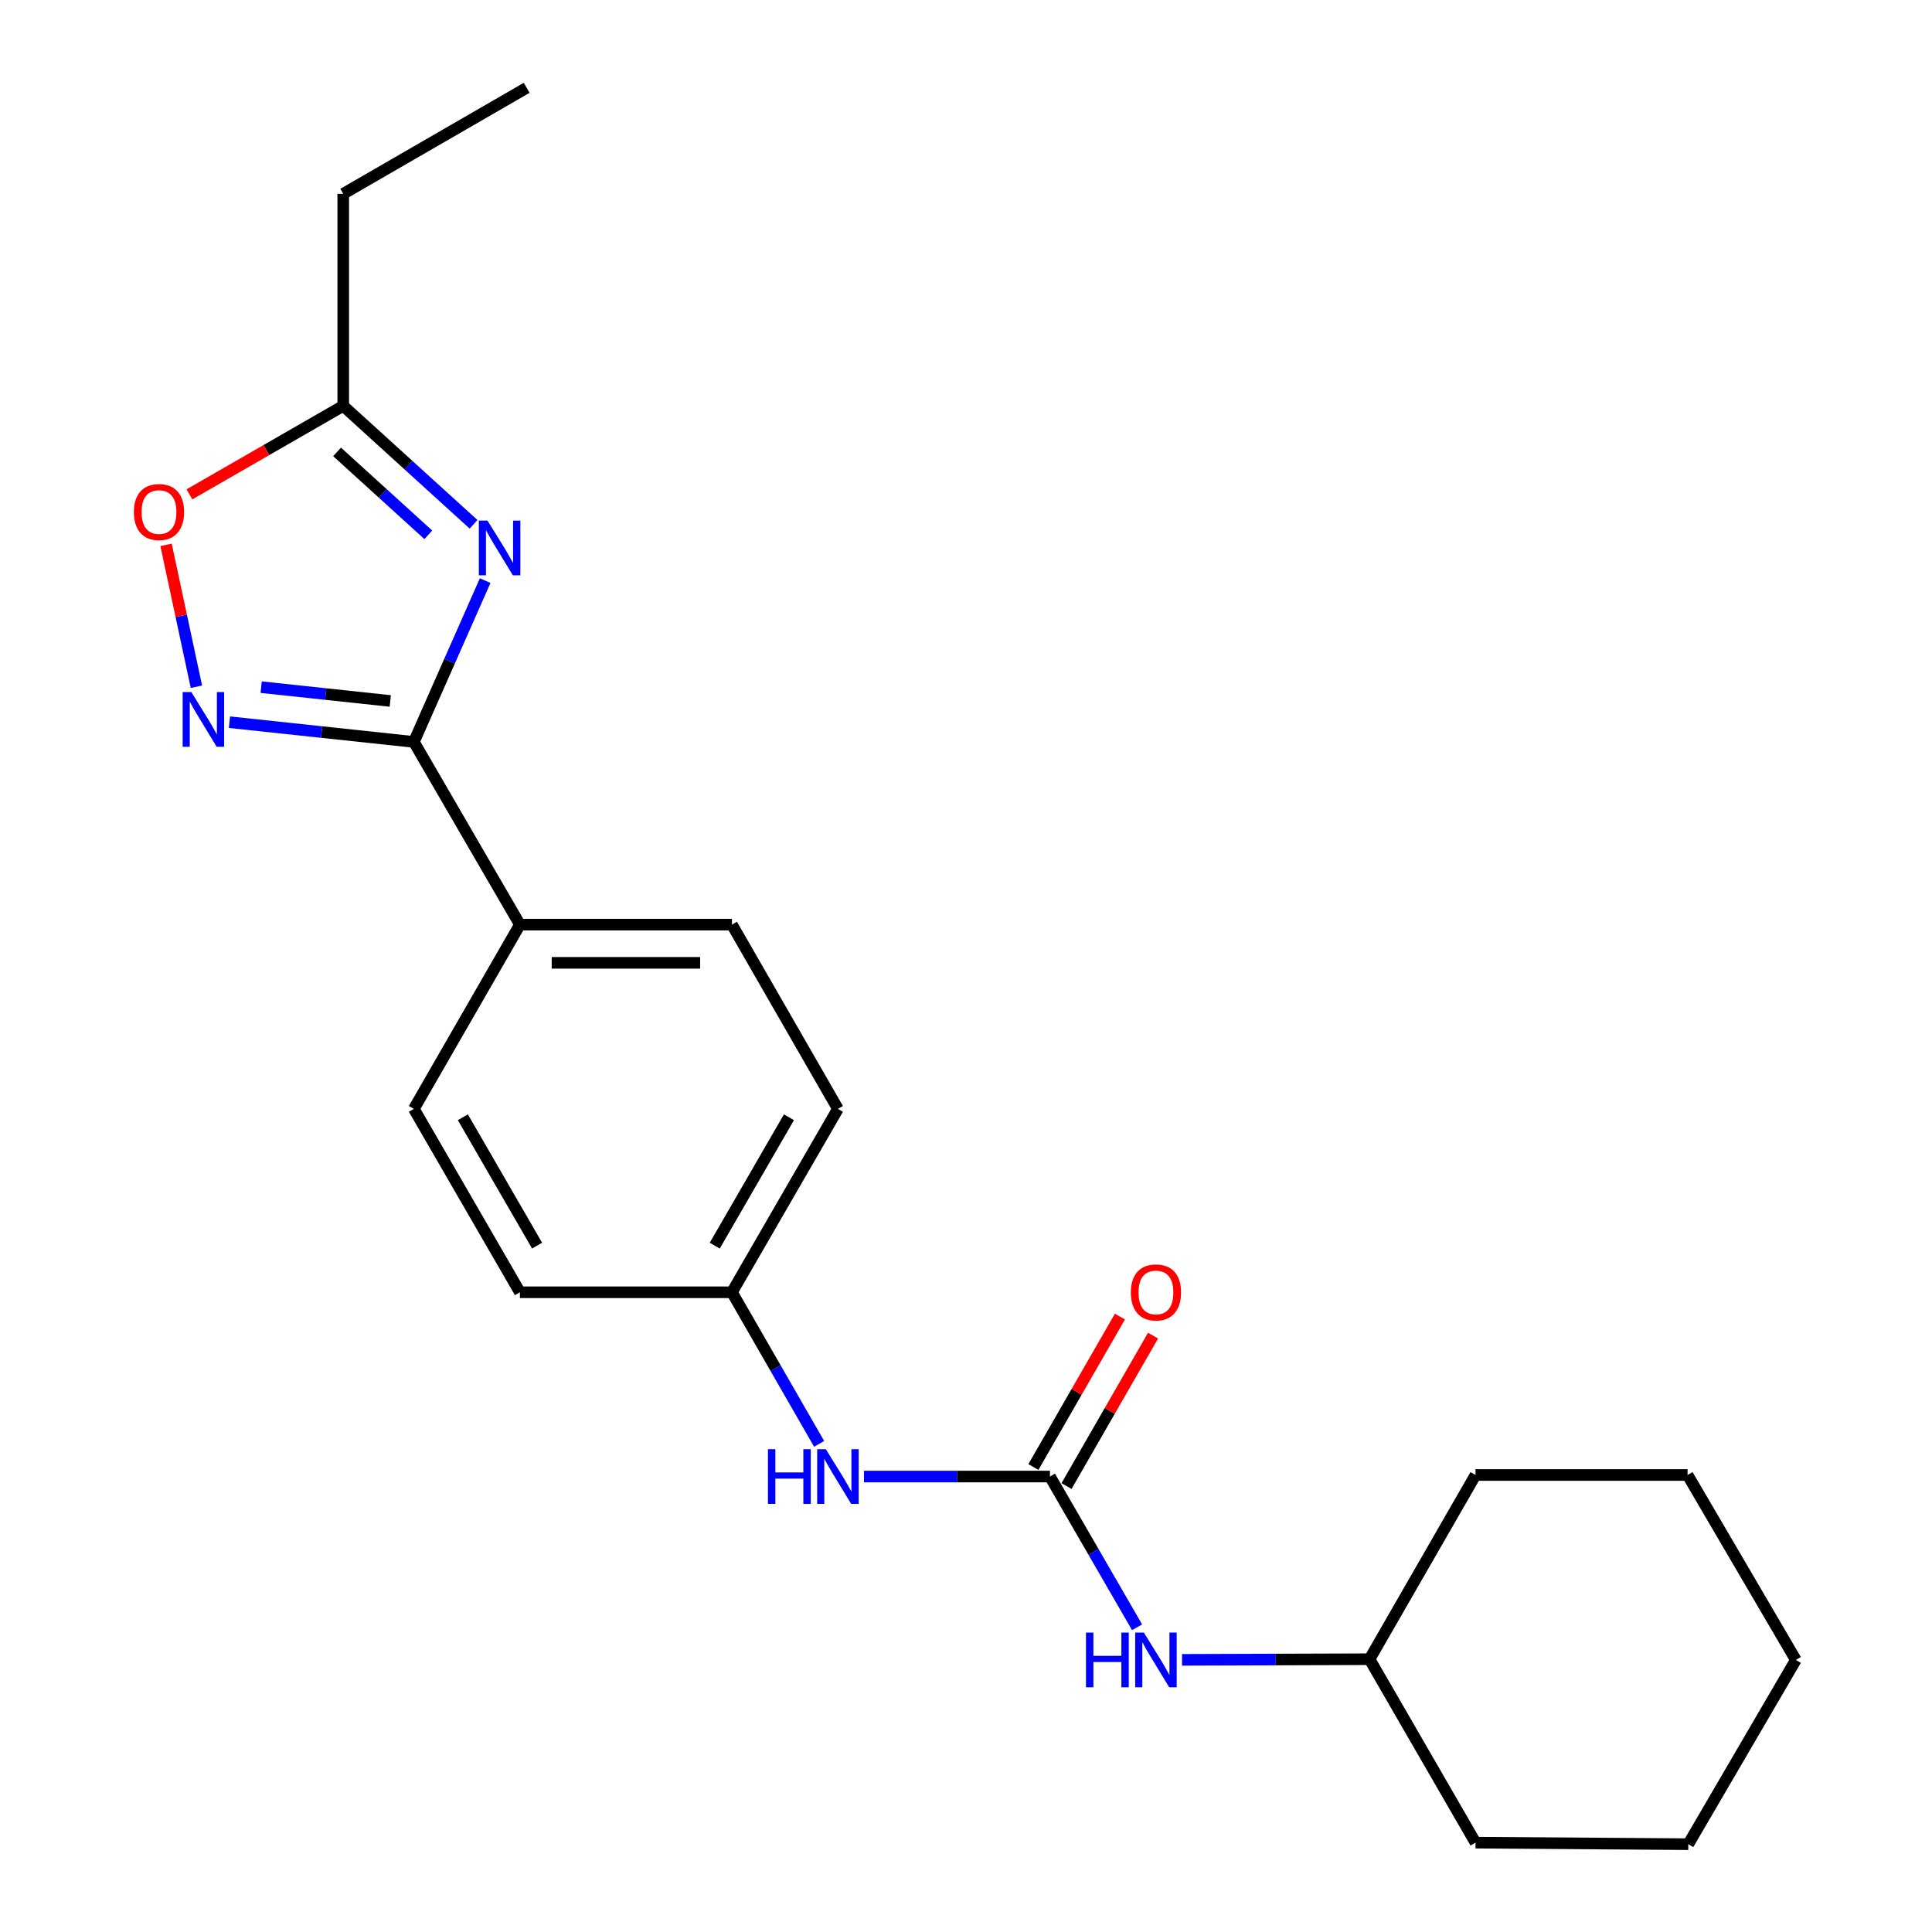 <?xml version='1.0' encoding='iso-8859-1'?>
<svg version='1.1' baseProfile='full'
              xmlns='http://www.w3.org/2000/svg'
                      xmlns:rdkit='http://www.rdkit.org/xml'
                      xmlns:xlink='http://www.w3.org/1999/xlink'
                  xml:space='preserve'
width='1000px' height='1000px' viewBox='0 0 1000 1000'>
<!-- END OF HEADER -->
<rect style='opacity:1.0;fill:#FFFFFF;stroke:none' width='1000' height='1000' x='0' y='0'> </rect>
<path class='bond-0' d='M 251.118,300.526 L 232.668,342.273' style='fill:none;fill-rule:evenodd;stroke:#0000FF;stroke-width:6px;stroke-linecap:butt;stroke-linejoin:miter;stroke-opacity:1' />
<path class='bond-0' d='M 232.668,342.273 L 214.219,384.02' style='fill:none;fill-rule:evenodd;stroke:#000000;stroke-width:6px;stroke-linecap:butt;stroke-linejoin:miter;stroke-opacity:1' />
<path class='bond-3' d='M 245.114,271.377 L 211.382,240.722' style='fill:none;fill-rule:evenodd;stroke:#0000FF;stroke-width:6px;stroke-linecap:butt;stroke-linejoin:miter;stroke-opacity:1' />
<path class='bond-3' d='M 211.382,240.722 L 177.65,210.068' style='fill:none;fill-rule:evenodd;stroke:#000000;stroke-width:6px;stroke-linecap:butt;stroke-linejoin:miter;stroke-opacity:1' />
<path class='bond-3' d='M 221.693,276.818 L 198.08,255.36' style='fill:none;fill-rule:evenodd;stroke:#0000FF;stroke-width:6px;stroke-linecap:butt;stroke-linejoin:miter;stroke-opacity:1' />
<path class='bond-3' d='M 198.08,255.36 L 174.468,233.901' style='fill:none;fill-rule:evenodd;stroke:#000000;stroke-width:6px;stroke-linecap:butt;stroke-linejoin:miter;stroke-opacity:1' />
<path class='bond-1' d='M 214.219,384.02 L 166.49,378.912' style='fill:none;fill-rule:evenodd;stroke:#000000;stroke-width:6px;stroke-linecap:butt;stroke-linejoin:miter;stroke-opacity:1' />
<path class='bond-1' d='M 166.49,378.912 L 118.761,373.805' style='fill:none;fill-rule:evenodd;stroke:#0000FF;stroke-width:6px;stroke-linecap:butt;stroke-linejoin:miter;stroke-opacity:1' />
<path class='bond-1' d='M 202.005,362.822 L 168.595,359.246' style='fill:none;fill-rule:evenodd;stroke:#000000;stroke-width:6px;stroke-linecap:butt;stroke-linejoin:miter;stroke-opacity:1' />
<path class='bond-1' d='M 168.595,359.246 L 135.185,355.671' style='fill:none;fill-rule:evenodd;stroke:#0000FF;stroke-width:6px;stroke-linecap:butt;stroke-linejoin:miter;stroke-opacity:1' />
<path class='bond-6' d='M 214.219,384.02 L 269.104,478.584' style='fill:none;fill-rule:evenodd;stroke:#000000;stroke-width:6px;stroke-linecap:butt;stroke-linejoin:miter;stroke-opacity:1' />
<path class='bond-22' d='M 101.664,355.456 L 93.807,318.736' style='fill:none;fill-rule:evenodd;stroke:#0000FF;stroke-width:6px;stroke-linecap:butt;stroke-linejoin:miter;stroke-opacity:1' />
<path class='bond-22' d='M 93.807,318.736 L 85.949,282.016' style='fill:none;fill-rule:evenodd;stroke:#FF0000;stroke-width:6px;stroke-linecap:butt;stroke-linejoin:miter;stroke-opacity:1' />
<path class='bond-2' d='M 543.455,764.253 L 495.323,764.253' style='fill:none;fill-rule:evenodd;stroke:#000000;stroke-width:6px;stroke-linecap:butt;stroke-linejoin:miter;stroke-opacity:1' />
<path class='bond-2' d='M 495.323,764.253 L 447.19,764.253' style='fill:none;fill-rule:evenodd;stroke:#0000FF;stroke-width:6px;stroke-linecap:butt;stroke-linejoin:miter;stroke-opacity:1' />
<path class='bond-7' d='M 543.455,764.253 L 566.003,803.266' style='fill:none;fill-rule:evenodd;stroke:#000000;stroke-width:6px;stroke-linecap:butt;stroke-linejoin:miter;stroke-opacity:1' />
<path class='bond-7' d='M 566.003,803.266 L 588.551,842.279' style='fill:none;fill-rule:evenodd;stroke:#0000FF;stroke-width:6px;stroke-linecap:butt;stroke-linejoin:miter;stroke-opacity:1' />
<path class='bond-8' d='M 552.028,769.184 L 574.423,730.251' style='fill:none;fill-rule:evenodd;stroke:#000000;stroke-width:6px;stroke-linecap:butt;stroke-linejoin:miter;stroke-opacity:1' />
<path class='bond-8' d='M 574.423,730.251 L 596.819,691.318' style='fill:none;fill-rule:evenodd;stroke:#FF0000;stroke-width:6px;stroke-linecap:butt;stroke-linejoin:miter;stroke-opacity:1' />
<path class='bond-8' d='M 534.883,759.322 L 557.279,720.389' style='fill:none;fill-rule:evenodd;stroke:#000000;stroke-width:6px;stroke-linecap:butt;stroke-linejoin:miter;stroke-opacity:1' />
<path class='bond-8' d='M 557.279,720.389 L 579.674,681.456' style='fill:none;fill-rule:evenodd;stroke:#FF0000;stroke-width:6px;stroke-linecap:butt;stroke-linejoin:miter;stroke-opacity:1' />
<path class='bond-4' d='M 177.65,210.068 L 137.848,232.973' style='fill:none;fill-rule:evenodd;stroke:#000000;stroke-width:6px;stroke-linecap:butt;stroke-linejoin:miter;stroke-opacity:1' />
<path class='bond-4' d='M 137.848,232.973 L 98.046,255.878' style='fill:none;fill-rule:evenodd;stroke:#FF0000;stroke-width:6px;stroke-linecap:butt;stroke-linejoin:miter;stroke-opacity:1' />
<path class='bond-15' d='M 177.65,210.068 L 177.65,100.318' style='fill:none;fill-rule:evenodd;stroke:#000000;stroke-width:6px;stroke-linecap:butt;stroke-linejoin:miter;stroke-opacity:1' />
<path class='bond-5' d='M 423.981,747.343 L 401.417,708.109' style='fill:none;fill-rule:evenodd;stroke:#0000FF;stroke-width:6px;stroke-linecap:butt;stroke-linejoin:miter;stroke-opacity:1' />
<path class='bond-5' d='M 401.417,708.109 L 378.853,668.876' style='fill:none;fill-rule:evenodd;stroke:#000000;stroke-width:6px;stroke-linecap:butt;stroke-linejoin:miter;stroke-opacity:1' />
<path class='bond-9' d='M 269.104,478.584 L 378.853,478.584' style='fill:none;fill-rule:evenodd;stroke:#000000;stroke-width:6px;stroke-linecap:butt;stroke-linejoin:miter;stroke-opacity:1' />
<path class='bond-9' d='M 285.567,498.363 L 362.391,498.363' style='fill:none;fill-rule:evenodd;stroke:#000000;stroke-width:6px;stroke-linecap:butt;stroke-linejoin:miter;stroke-opacity:1' />
<path class='bond-10' d='M 269.104,478.584 L 214.219,573.95' style='fill:none;fill-rule:evenodd;stroke:#000000;stroke-width:6px;stroke-linecap:butt;stroke-linejoin:miter;stroke-opacity:1' />
<path class='bond-14' d='M 611.823,859.134 L 660.347,858.97' style='fill:none;fill-rule:evenodd;stroke:#0000FF;stroke-width:6px;stroke-linecap:butt;stroke-linejoin:miter;stroke-opacity:1' />
<path class='bond-14' d='M 660.347,858.97 L 708.871,858.806' style='fill:none;fill-rule:evenodd;stroke:#000000;stroke-width:6px;stroke-linecap:butt;stroke-linejoin:miter;stroke-opacity:1' />
<path class='bond-13' d='M 378.853,478.584 L 433.706,573.95' style='fill:none;fill-rule:evenodd;stroke:#000000;stroke-width:6px;stroke-linecap:butt;stroke-linejoin:miter;stroke-opacity:1' />
<path class='bond-12' d='M 214.219,573.95 L 269.104,668.876' style='fill:none;fill-rule:evenodd;stroke:#000000;stroke-width:6px;stroke-linecap:butt;stroke-linejoin:miter;stroke-opacity:1' />
<path class='bond-12' d='M 239.574,578.289 L 277.994,644.737' style='fill:none;fill-rule:evenodd;stroke:#000000;stroke-width:6px;stroke-linecap:butt;stroke-linejoin:miter;stroke-opacity:1' />
<path class='bond-11' d='M 378.853,668.876 L 269.104,668.876' style='fill:none;fill-rule:evenodd;stroke:#000000;stroke-width:6px;stroke-linecap:butt;stroke-linejoin:miter;stroke-opacity:1' />
<path class='bond-23' d='M 378.853,668.876 L 433.706,573.95' style='fill:none;fill-rule:evenodd;stroke:#000000;stroke-width:6px;stroke-linecap:butt;stroke-linejoin:miter;stroke-opacity:1' />
<path class='bond-23' d='M 369.956,644.742 L 408.353,578.293' style='fill:none;fill-rule:evenodd;stroke:#000000;stroke-width:6px;stroke-linecap:butt;stroke-linejoin:miter;stroke-opacity:1' />
<path class='bond-16' d='M 708.871,858.806 L 763.723,953.754' style='fill:none;fill-rule:evenodd;stroke:#000000;stroke-width:6px;stroke-linecap:butt;stroke-linejoin:miter;stroke-opacity:1' />
<path class='bond-17' d='M 708.871,858.806 L 763.723,763.451' style='fill:none;fill-rule:evenodd;stroke:#000000;stroke-width:6px;stroke-linecap:butt;stroke-linejoin:miter;stroke-opacity:1' />
<path class='bond-18' d='M 177.65,100.318 L 272.598,45.455' style='fill:none;fill-rule:evenodd;stroke:#000000;stroke-width:6px;stroke-linecap:butt;stroke-linejoin:miter;stroke-opacity:1' />
<path class='bond-20' d='M 763.723,953.754 L 873.857,954.545' style='fill:none;fill-rule:evenodd;stroke:#000000;stroke-width:6px;stroke-linecap:butt;stroke-linejoin:miter;stroke-opacity:1' />
<path class='bond-19' d='M 763.723,763.451 L 873.484,763.451' style='fill:none;fill-rule:evenodd;stroke:#000000;stroke-width:6px;stroke-linecap:butt;stroke-linejoin:miter;stroke-opacity:1' />
<path class='bond-21' d='M 873.484,763.451 L 929.523,859.18' style='fill:none;fill-rule:evenodd;stroke:#000000;stroke-width:6px;stroke-linecap:butt;stroke-linejoin:miter;stroke-opacity:1' />
<path class='bond-24' d='M 873.857,954.545 L 929.523,859.18' style='fill:none;fill-rule:evenodd;stroke:#000000;stroke-width:6px;stroke-linecap:butt;stroke-linejoin:miter;stroke-opacity:1' />
<path  class='atom-0' d='M 252.329 269.462
L 261.609 284.462
Q 262.529 285.942, 264.009 288.622
Q 265.489 291.302, 265.569 291.462
L 265.569 269.462
L 269.329 269.462
L 269.329 297.782
L 265.449 297.782
L 255.489 281.382
Q 254.329 279.462, 253.089 277.262
Q 251.889 275.062, 251.529 274.382
L 251.529 297.782
L 247.849 297.782
L 247.849 269.462
L 252.329 269.462
' fill='#0000FF'/>
<path  class='atom-2' d='M 99.022 358.202
L 108.302 373.202
Q 109.222 374.682, 110.702 377.362
Q 112.182 380.042, 112.262 380.202
L 112.262 358.202
L 116.022 358.202
L 116.022 386.522
L 112.142 386.522
L 102.182 370.122
Q 101.022 368.202, 99.782 366.002
Q 98.582 363.802, 98.222 363.122
L 98.222 386.522
L 94.542 386.522
L 94.542 358.202
L 99.022 358.202
' fill='#0000FF'/>
<path  class='atom-5' d='M 69.295 265.022
Q 69.295 258.222, 72.655 254.422
Q 76.015 250.622, 82.295 250.622
Q 88.575 250.622, 91.935 254.422
Q 95.295 258.222, 95.295 265.022
Q 95.295 271.902, 91.895 275.822
Q 88.495 279.702, 82.295 279.702
Q 76.055 279.702, 72.655 275.822
Q 69.295 271.942, 69.295 265.022
M 82.295 276.502
Q 86.615 276.502, 88.935 273.622
Q 91.295 270.702, 91.295 265.022
Q 91.295 259.462, 88.935 256.662
Q 86.615 253.822, 82.295 253.822
Q 77.975 253.822, 75.615 256.622
Q 73.295 259.422, 73.295 265.022
Q 73.295 270.742, 75.615 273.622
Q 77.975 276.502, 82.295 276.502
' fill='#FF0000'/>
<path  class='atom-6' d='M 397.486 750.093
L 401.326 750.093
L 401.326 762.133
L 415.806 762.133
L 415.806 750.093
L 419.646 750.093
L 419.646 778.413
L 415.806 778.413
L 415.806 765.333
L 401.326 765.333
L 401.326 778.413
L 397.486 778.413
L 397.486 750.093
' fill='#0000FF'/>
<path  class='atom-6' d='M 427.446 750.093
L 436.726 765.093
Q 437.646 766.573, 439.126 769.253
Q 440.606 771.933, 440.686 772.093
L 440.686 750.093
L 444.446 750.093
L 444.446 778.413
L 440.566 778.413
L 430.606 762.013
Q 429.446 760.093, 428.206 757.893
Q 427.006 755.693, 426.646 755.013
L 426.646 778.413
L 422.966 778.413
L 422.966 750.093
L 427.446 750.093
' fill='#0000FF'/>
<path  class='atom-8' d='M 562.099 845.02
L 565.939 845.02
L 565.939 857.06
L 580.419 857.06
L 580.419 845.02
L 584.259 845.02
L 584.259 873.34
L 580.419 873.34
L 580.419 860.26
L 565.939 860.26
L 565.939 873.34
L 562.099 873.34
L 562.099 845.02
' fill='#0000FF'/>
<path  class='atom-8' d='M 592.059 845.02
L 601.339 860.02
Q 602.259 861.5, 603.739 864.18
Q 605.219 866.86, 605.299 867.02
L 605.299 845.02
L 609.059 845.02
L 609.059 873.34
L 605.179 873.34
L 595.219 856.94
Q 594.059 855.02, 592.819 852.82
Q 591.619 850.62, 591.259 849.94
L 591.259 873.34
L 587.579 873.34
L 587.579 845.02
L 592.059 845.02
' fill='#0000FF'/>
<path  class='atom-9' d='M 585.319 668.956
Q 585.319 662.156, 588.679 658.356
Q 592.039 654.556, 598.319 654.556
Q 604.599 654.556, 607.959 658.356
Q 611.319 662.156, 611.319 668.956
Q 611.319 675.836, 607.919 679.756
Q 604.519 683.636, 598.319 683.636
Q 592.079 683.636, 588.679 679.756
Q 585.319 675.876, 585.319 668.956
M 598.319 680.436
Q 602.639 680.436, 604.959 677.556
Q 607.319 674.636, 607.319 668.956
Q 607.319 663.396, 604.959 660.596
Q 602.639 657.756, 598.319 657.756
Q 593.999 657.756, 591.639 660.556
Q 589.319 663.356, 589.319 668.956
Q 589.319 674.676, 591.639 677.556
Q 593.999 680.436, 598.319 680.436
' fill='#FF0000'/>
</svg>

